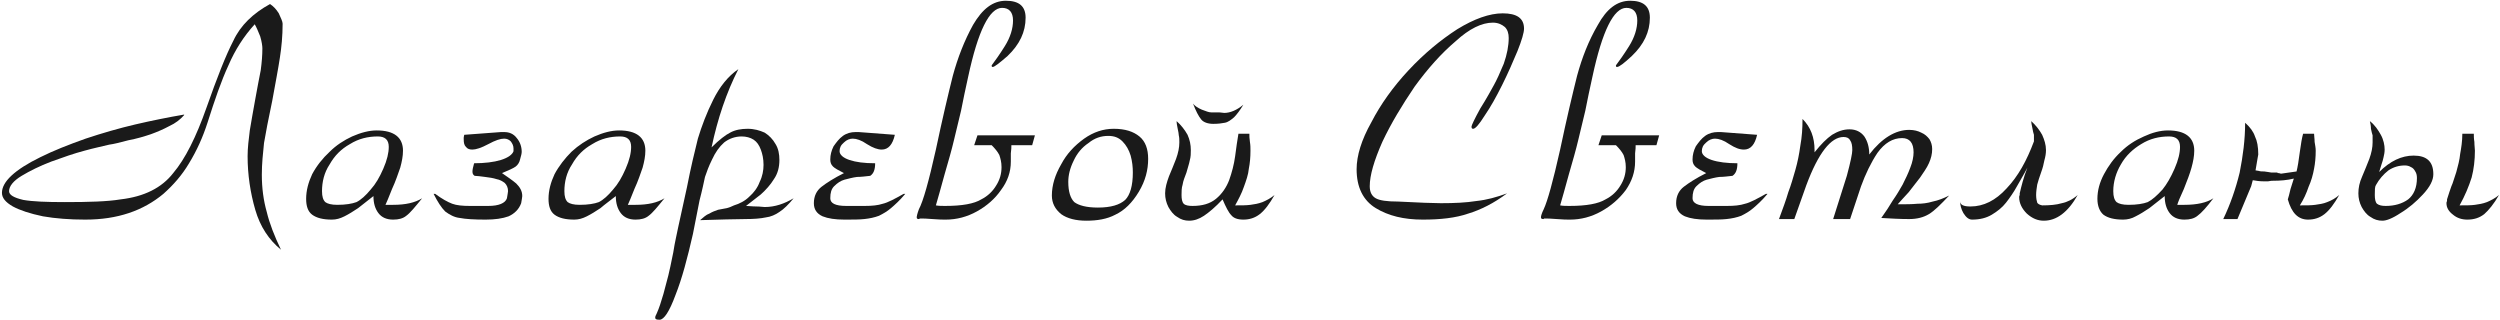 <?xml version="1.0" encoding="UTF-8"?> <svg xmlns="http://www.w3.org/2000/svg" width="1125" height="144" viewBox="0 0 1125 144" fill="none"> <path d="M121.516 1.817C122.993 2.802 124.224 4.033 125.455 6.002C126.44 8.218 127.179 9.695 127.179 10.68C127.179 16.097 126.686 21.267 125.948 25.946C125.209 30.87 123.978 37.271 122.501 45.396C120.777 53.521 119.546 59.923 118.808 64.355C118.315 69.033 117.823 73.711 117.823 78.635C117.823 84.544 118.562 90.207 120.039 95.378C121.27 100.548 123.486 106.211 126.44 112.366C121.024 107.934 117.084 102.025 114.868 94.393C112.653 86.76 111.422 78.635 111.422 70.264C111.422 66.571 111.914 62.631 112.406 58.692C113.145 54.506 113.884 49.828 114.868 44.658C115.853 39.487 116.592 35.055 117.33 31.608C117.823 27.915 118.069 24.715 118.069 21.76C118.069 20.775 117.823 18.805 117.084 16.343C116.099 13.881 115.361 12.158 114.622 10.927C109.698 16.343 105.759 22.499 102.805 29.392C99.604 36.286 96.65 44.904 93.449 54.999C91.233 61.893 88.525 67.802 85.078 73.465C81.877 78.881 77.938 83.313 73.506 87.253C69.075 90.946 63.904 93.9 57.996 95.87C52.087 97.84 45.685 98.825 38.299 98.825C31.406 98.825 25.005 98.332 19.342 97.347C13.433 96.116 9.001 94.639 5.801 92.915C2.354 90.946 0.877 88.976 0.877 86.76C0.877 81.836 6.539 76.419 18.111 70.756C24.02 67.802 30.913 65.093 38.546 62.385C45.932 59.923 53.564 57.707 60.95 55.983C68.336 54.26 75.722 52.783 82.862 51.552V51.798C81.139 53.768 78.923 55.491 76.215 56.722C73.506 58.199 70.552 59.431 67.844 60.415C64.889 61.4 61.689 62.385 57.749 63.124C54.056 64.109 51.102 64.847 49.132 65.093C46.178 65.832 42.485 66.571 38.053 67.802C33.375 69.033 28.451 70.756 23.035 72.726C17.865 74.696 13.433 76.912 9.74 79.127C6.047 81.344 4.077 83.806 4.077 86.022C4.077 87.745 6.293 88.976 10.479 89.961C14.664 90.7 20.819 90.946 29.19 90.946C40.023 90.946 48.394 90.7 54.303 89.715C64.889 88.484 72.768 84.544 77.938 77.897C83.355 71.495 88.279 61.646 92.956 48.351C97.634 35.055 101.574 24.961 105.02 18.313C108.221 11.419 113.884 6.002 121.516 1.817Z" fill="#1A1A1A"></path> <path d="M174.942 66.078C174.942 62.877 173.219 61.4 170.018 61.4C165.586 61.4 161.401 62.385 157.462 64.847C153.522 67.063 150.568 70.018 148.352 73.957C145.89 77.65 144.905 81.836 144.905 86.022C144.905 88.484 145.398 89.961 146.382 90.946C147.367 91.684 149.091 92.177 151.799 92.177C155.492 92.177 158.446 91.684 160.416 90.946C162.386 89.961 164.601 87.991 166.817 85.283C169.033 82.821 170.756 79.866 172.48 75.927C174.203 71.987 174.942 68.787 174.942 66.078ZM189.96 89.222C186.76 93.162 184.544 95.87 182.82 97.101C181.343 98.332 179.374 98.825 176.912 98.825C173.957 98.825 171.741 97.84 170.264 95.87C168.787 93.9 168.048 91.438 168.048 88.237C165.586 90.207 163.37 91.931 161.155 93.654C158.939 95.131 156.969 96.362 155 97.347C153.03 98.332 151.306 98.825 149.337 98.825C145.398 98.825 142.443 98.086 140.474 96.609C138.504 95.131 137.765 92.669 137.765 89.469C137.765 85.775 138.75 82.082 140.474 78.389C142.443 74.696 145.151 71.249 148.352 68.294C151.306 65.34 154.753 63.124 158.446 61.4C162.386 59.677 166.079 58.692 169.525 58.692C177.404 58.692 181.343 61.893 181.343 67.802C181.343 70.264 180.851 72.726 180.112 75.434C179.127 78.143 178.143 81.343 176.419 85.037C174.942 88.73 173.957 91.192 173.465 92.177H176.912C182.574 92.177 186.76 91.192 189.96 89.222Z" fill="#1A1A1A"></path> <path d="M208.918 60.661L225.413 59.43H226.891C229.106 59.43 231.076 60.169 232.553 62.139C234.031 63.862 234.769 66.078 234.769 68.294C234.769 69.033 234.523 70.018 234.031 71.741C233.784 72.972 233.046 74.203 232.061 74.942C231.076 75.68 228.86 76.665 225.906 77.896C228.368 79.62 230.584 81.097 232.307 82.575C234.031 84.298 235.015 86.021 235.015 88.237C235.015 88.73 234.769 89.961 234.523 91.438C233.538 94.147 231.569 96.116 228.86 97.347C226.152 98.332 222.705 98.825 218.52 98.825C213.35 98.825 209.41 98.578 206.948 98.086C204.486 97.84 202.27 96.609 200.301 95.131C198.577 93.408 196.854 90.7 195.131 87.252H195.869C198.824 89.468 201.532 90.946 203.501 91.684C205.471 92.423 208.179 92.669 211.38 92.669H219.751C224.429 92.669 227.383 91.438 228.122 89.222C228.368 87.499 228.614 86.514 228.614 86.021C228.614 84.544 228.122 83.313 227.137 82.328C226.152 81.59 224.921 80.851 223.444 80.605C221.967 80.112 220.243 79.866 218.274 79.62C216.304 79.374 214.581 79.127 213.596 79.127C212.857 78.635 212.611 78.143 212.611 77.158C212.611 76.419 212.857 75.188 213.35 73.465C218.027 73.465 222.213 72.972 225.413 71.987C228.614 71.002 230.584 69.525 231.076 68.048V66.817C231.076 65.586 230.584 64.601 229.845 63.616C229.106 62.877 228.122 62.385 226.891 62.385C225.167 62.385 222.951 63.124 219.751 64.847C216.55 66.571 214.088 67.309 212.611 67.309C211.38 67.309 210.395 67.063 209.656 66.078C208.918 65.34 208.672 64.355 208.672 62.631C208.672 62.631 208.672 62.385 208.672 61.893C208.672 61.4 208.918 60.908 208.918 60.661Z" fill="#1A1A1A"></path> <path d="M284.01 66.078C284.01 62.877 282.286 61.4 279.086 61.4C274.654 61.4 270.469 62.385 266.529 64.847C262.59 67.063 259.636 70.018 257.42 73.957C254.958 77.65 253.973 81.836 253.973 86.022C253.973 88.484 254.465 89.961 255.45 90.946C256.435 91.684 258.158 92.177 260.867 92.177C264.56 92.177 267.514 91.684 269.484 90.946C271.453 89.961 273.669 87.991 275.885 85.283C278.101 82.821 279.824 79.866 281.548 75.927C283.271 71.987 284.01 68.787 284.01 66.078ZM299.028 89.222C295.827 93.162 293.612 95.87 291.888 97.101C290.411 98.332 288.441 98.825 285.979 98.825C283.025 98.825 280.809 97.84 279.332 95.87C277.855 93.9 277.116 91.438 277.116 88.237C274.654 90.207 272.192 91.931 270.222 93.654C268.006 95.131 266.037 96.362 264.067 97.347C262.098 98.332 260.374 98.825 258.405 98.825C254.465 98.825 251.511 98.086 249.541 96.609C247.572 95.131 246.833 92.669 246.833 89.469C246.833 85.775 247.818 82.082 249.541 78.389C251.511 74.696 254.219 71.249 257.174 68.294C260.374 65.34 263.821 63.124 267.514 61.4C271.453 59.677 275.146 58.692 278.593 58.692C286.472 58.692 290.411 61.893 290.411 67.802C290.411 70.264 289.919 72.726 289.18 75.434C288.195 78.143 287.21 81.343 285.487 85.037C284.01 88.73 283.025 91.192 282.532 92.177H285.979C291.642 92.177 295.827 91.192 299.028 89.222Z" fill="#1A1A1A"></path> <path d="M332.265 31.116C326.849 41.703 322.91 53.521 320.201 66.324C323.648 62.877 326.603 60.661 328.572 59.677C330.788 58.446 333.496 57.953 336.451 57.953C339.405 57.953 341.867 58.692 344.083 59.677C346.053 60.908 347.776 62.631 349.007 64.847C350.238 66.817 350.731 69.279 350.731 71.987C350.731 75.188 349.992 78.143 348.269 80.605C346.791 83.067 344.576 85.529 342.36 87.499C339.898 89.468 337.682 91.192 335.712 92.669C336.943 92.669 338.42 92.915 340.39 92.915C342.113 92.915 343.345 93.162 344.083 93.162C348.761 93.162 352.946 91.684 357.132 89.222C354.916 91.931 352.7 94.147 350.731 95.377C349.007 96.609 346.791 97.594 344.576 97.84C342.36 98.332 339.159 98.578 335.466 98.578C330.788 98.578 324.141 98.825 315.031 99.071C316.508 97.84 317.739 96.609 319.217 96.116C320.448 95.377 321.679 94.885 323.156 94.393C324.387 94.147 325.864 93.9 327.095 93.654C328.08 93.408 329.311 92.915 330.296 92.423C332.758 91.684 335.22 90.453 337.189 88.484C339.159 86.76 340.882 84.544 341.867 81.836C343.098 79.374 343.591 76.665 343.591 74.203C343.591 71.495 343.098 69.279 342.36 67.309C341.621 65.34 340.636 63.862 339.159 62.877C337.682 61.893 335.712 61.4 333.743 61.4C330.788 61.4 328.08 62.385 325.864 64.109C323.648 66.078 321.925 68.54 320.448 71.741C318.97 74.696 317.986 77.404 317.247 79.62C316.755 81.836 316.016 85.529 314.785 90.207L311.831 105.226C309.369 116.059 306.907 125.416 303.952 132.802C301.244 140.188 298.782 143.881 296.812 143.881C295.335 143.881 294.843 143.635 294.843 142.897C294.843 142.404 295.089 141.912 295.581 140.927C296.566 138.711 297.551 135.756 298.536 132.309C299.52 128.616 300.259 125.908 300.751 123.938C301.244 121.969 301.982 118.522 302.967 113.597C303.706 108.673 304.691 104.98 305.183 102.271L309.122 84.298C310.846 75.434 312.569 68.294 314.046 62.385C315.77 56.722 317.986 50.813 320.94 44.904C323.894 38.995 327.588 34.317 332.265 31.116Z" fill="#1A1A1A"></path> <path d="M402.679 60.661C401.695 65.093 399.725 67.309 396.77 67.309C395.047 67.309 392.831 66.571 390.123 64.847C387.661 63.124 385.445 62.385 383.722 62.385C382.491 62.385 381.013 62.877 379.782 64.109C378.305 65.34 377.813 66.571 377.813 68.048C377.813 69.525 379.29 71.002 382.245 71.987C385.199 72.972 388.892 73.465 393.816 73.465C393.816 76.419 393.077 78.143 391.6 79.127C389.384 79.374 387.415 79.62 385.691 79.62C383.722 79.866 381.998 80.359 380.029 80.851C378.305 81.343 376.828 82.328 375.351 83.805C374.12 85.037 373.627 86.76 373.627 89.222C373.627 91.438 375.843 92.669 380.767 92.669H389.138C392.339 92.669 395.047 92.423 397.263 91.684C399.479 91.192 402.679 89.468 406.619 87.252H407.357C404.895 90.207 402.679 92.177 400.956 93.654C399.232 95.131 397.509 96.116 395.539 97.101C393.57 97.84 391.354 98.332 388.892 98.578C386.676 98.825 383.722 98.825 380.029 98.825C375.843 98.825 372.643 98.332 370.181 97.347C367.472 96.116 366.241 94.147 366.241 91.438C366.241 88.237 367.472 85.775 369.688 84.052C371.904 82.328 375.351 80.112 379.782 77.896C377.32 76.665 375.597 75.68 374.858 74.942C373.874 73.957 373.627 72.972 373.627 71.741C373.627 69.771 374.12 67.802 375.105 65.832C376.336 64.109 377.567 62.385 379.29 61.154C381.013 59.923 382.983 59.43 384.953 59.43H386.43L402.679 60.661Z" fill="#1A1A1A"></path> <path d="M465.707 60.908L464.476 65.34H455.121C455.121 66.078 455.121 67.309 454.874 69.033C454.874 70.756 454.874 71.987 454.874 72.726C454.874 77.404 453.397 81.59 450.443 85.529C447.734 89.468 444.041 92.669 439.61 95.131C435.178 97.593 430.5 98.825 425.576 98.825C424.345 98.825 422.376 98.825 419.667 98.578C417.205 98.332 415.236 98.332 414.005 98.332C413.758 98.332 413.758 98.578 413.512 98.578C412.774 98.578 412.527 98.332 412.527 97.84V97.593C412.527 97.347 412.774 96.116 413.512 94.147C415.482 90.453 417.944 81.59 421.145 67.309C424.099 53.275 426.807 41.949 428.777 34.071C430.993 25.945 433.947 18.313 437.886 11.173C442.072 4.033 446.75 0.339 452.658 0.339C458.567 0.339 461.522 2.801 461.522 7.972C461.522 14.373 458.814 20.036 453.397 25.207C449.704 28.408 447.488 30.131 446.75 30.131C446.257 30.131 446.257 29.885 446.257 29.392C447.734 27.423 449.704 24.714 452.166 20.775C454.628 16.836 455.859 12.896 455.859 9.203C455.859 5.51 454.136 3.54 450.935 3.54C445.272 3.54 440.102 13.881 435.671 34.563C434.439 39.98 433.455 44.904 432.47 49.828C431.239 54.752 430.254 59.184 429.269 63.124C428.284 67.309 426.807 72.48 425.084 78.389C423.36 84.544 422.129 89.222 421.145 92.423C422.376 92.669 423.853 92.669 425.33 92.669C432.962 92.669 438.379 91.684 441.579 89.715C444.534 88.237 446.75 86.021 448.227 83.559C449.95 80.851 450.689 78.143 450.689 75.188C450.689 72.972 450.196 71.249 449.704 69.771C448.965 68.294 447.734 66.817 446.257 65.34H438.379L439.856 60.908H465.707Z" fill="#1A1A1A"></path> <path d="M509.777 77.65C509.777 75.188 509.531 72.726 508.793 70.017C508.054 67.555 506.823 65.34 505.1 63.616C503.376 61.892 501.407 61.154 498.698 61.154C495.498 61.154 492.543 62.139 489.835 64.355C486.881 66.324 484.665 69.033 483.188 72.234C481.464 75.68 480.726 78.881 480.726 81.836C480.726 86.268 481.71 89.222 483.434 90.946C485.403 92.423 488.85 93.408 494.021 93.408C499.929 93.408 503.869 92.177 506.331 89.961C508.546 87.745 509.777 83.559 509.777 77.65ZM516.671 71.495C516.671 76.419 515.44 81.343 512.486 86.268C509.531 91.192 506.084 94.639 501.899 96.609C498.206 98.578 493.774 99.317 488.85 99.317C484.172 99.317 480.233 98.332 477.525 96.362C474.817 94.146 473.34 91.438 473.34 87.991C473.34 83.313 474.817 78.635 477.525 73.957C479.987 69.279 483.434 65.586 487.865 62.385C492.051 59.43 496.483 57.953 501.16 57.953C506.331 57.953 510.024 59.184 512.732 61.4C515.44 63.616 516.671 67.063 516.671 71.495Z" fill="#1A1A1A"></path> <path d="M536.86 46.627C537.598 47.612 539.076 48.597 540.799 49.336C542.769 50.074 544 50.567 544.984 50.567C545.723 50.567 546.708 50.567 548.185 50.567C549.416 50.567 550.401 50.813 550.893 50.813C553.602 50.813 556.556 49.582 559.51 47.12C558.033 49.582 556.556 51.552 555.325 52.783C553.848 54.014 552.617 54.999 551.14 55.245C549.909 55.491 548.185 55.737 545.969 55.737C543.507 55.737 541.538 54.999 540.553 53.768C539.322 52.29 538.091 49.828 536.86 46.627ZM562.219 60.169C562.219 61.154 562.219 62.385 562.465 63.862C562.711 65.34 562.711 66.571 562.711 67.802C562.711 70.756 562.465 73.465 561.972 75.927C561.726 78.635 560.741 81.343 559.757 84.052C558.772 87.006 557.295 89.715 555.817 92.423C558.526 92.423 560.988 92.423 562.711 92.177C564.434 91.931 566.158 91.684 568.128 90.946C569.851 90.207 571.821 89.222 573.544 87.745C571.328 91.684 569.112 94.639 566.897 96.362C564.681 98.086 562.219 98.825 559.51 98.825C556.802 98.825 555.079 98.086 554.094 96.855C552.863 95.624 551.632 93.162 550.155 89.715C546.954 93.162 544 95.624 541.784 97.101C539.568 98.578 537.352 99.317 535.136 99.317C533.167 99.317 531.443 98.825 529.72 97.594C527.996 96.609 526.766 94.885 525.781 93.162C524.796 91.192 524.303 89.222 524.303 87.006C524.303 84.544 525.042 82.082 526.027 79.374C527.012 76.912 528.243 74.203 529.228 71.495C530.212 68.787 530.705 66.325 530.705 64.109C530.705 62.877 530.705 61.893 530.459 60.908C530.459 60.169 530.212 59.184 529.966 57.953C529.72 56.722 529.474 55.491 529.474 54.506C531.443 56.23 533.167 58.446 534.398 60.662C535.383 62.877 535.875 65.093 535.875 67.555C535.875 69.033 535.875 70.51 535.383 72.234C535.136 73.711 534.398 75.68 533.905 77.65C533.167 79.62 532.428 81.343 532.182 83.067C531.69 84.544 531.69 86.268 531.69 87.745C531.69 89.469 531.936 90.946 532.674 91.684C533.413 92.423 534.89 92.669 536.614 92.669C541.045 92.669 544.492 91.684 547.2 89.469C549.909 87.252 551.878 84.298 553.109 81.097C554.34 77.65 555.325 73.957 555.817 70.264C556.31 66.324 556.802 63.124 557.295 60.169H562.219Z" fill="#1A1A1A"></path> <path d="M678.18 87.006C672.271 91.438 666.362 94.393 660.7 96.116C655.037 98.086 648.143 98.825 640.265 98.825C631.648 98.825 624.754 97.101 619.091 93.654C613.429 90.207 610.474 84.298 610.474 76.173C610.474 70.018 612.69 62.877 617.122 54.999C621.307 46.874 626.97 38.995 633.864 31.608C640.757 24.222 648.143 18.067 655.776 13.143C663.408 8.464 670.302 6.002 676.21 6.002C682.612 6.002 685.812 8.218 685.812 12.896C685.812 14.62 684.828 18.067 682.858 22.991C680.888 27.669 678.672 32.84 675.964 38.256C673.256 43.673 670.794 48.105 668.086 52.044C665.624 55.983 663.9 57.953 662.915 57.953C662.423 57.953 662.177 57.707 662.177 56.968C662.177 56.476 663.408 53.768 666.116 48.843C669.071 44.165 671.04 40.472 672.271 38.256C673.502 36.04 674.979 32.84 676.703 28.654C678.18 24.468 678.919 20.529 678.919 17.082C678.919 15.112 678.426 13.389 677.195 12.158C675.718 10.927 673.995 10.188 671.779 10.188C666.855 10.188 661.192 12.896 655.037 18.559C648.636 23.976 642.481 30.87 636.572 38.995C630.909 47.366 625.985 55.491 622.046 63.862C618.353 72.234 616.383 78.881 616.383 83.805C616.383 86.514 617.368 88.237 619.091 89.222C620.815 90.207 624.015 90.7 629.186 90.7C638.788 91.192 645.189 91.438 648.39 91.438C654.545 91.438 659.715 91.192 664.393 90.453C669.071 89.961 673.502 88.73 678.18 87.006Z" fill="#1A1A1A"></path> <path d="M746.624 60.908L745.393 65.34H736.038C736.038 66.078 736.038 67.309 735.792 69.033C735.792 70.756 735.792 71.987 735.792 72.726C735.792 77.404 734.314 81.59 731.606 85.529C728.652 89.468 724.959 92.669 720.527 95.131C716.095 97.593 711.417 98.825 706.493 98.825C705.262 98.825 703.293 98.825 700.585 98.578C698.123 98.332 696.153 98.332 694.922 98.332C694.676 98.332 694.676 98.578 694.676 98.578C693.691 98.578 693.445 98.332 693.445 97.84V97.593C693.445 97.347 693.691 96.116 694.676 94.147C696.399 90.453 698.861 81.59 702.062 67.309C705.016 53.275 707.724 41.949 709.694 34.071C711.91 25.945 714.864 18.313 719.05 11.173C722.989 4.033 727.667 0.339 733.576 0.339C739.485 0.339 742.439 2.801 742.439 7.972C742.439 14.373 739.731 20.036 734.314 25.207C730.867 28.408 728.652 30.131 727.667 30.131C727.174 30.131 727.174 29.885 727.174 29.392C728.652 27.423 730.621 24.714 733.083 20.775C735.545 16.836 736.776 12.896 736.776 9.203C736.776 5.51 735.053 3.54 731.852 3.54C726.19 3.54 721.019 13.881 716.588 34.563C715.357 39.98 714.372 44.904 713.387 49.828C712.156 54.752 711.171 59.184 710.186 63.124C709.202 67.309 707.724 72.48 706.001 78.389C704.278 84.544 703.047 89.222 702.062 92.423C703.293 92.669 704.77 92.669 706.247 92.669C713.879 92.669 719.296 91.684 722.497 89.715C725.451 88.237 727.667 86.021 729.144 83.559C730.867 80.851 731.606 78.143 731.606 75.188C731.606 72.972 731.114 71.249 730.621 69.771C729.883 68.294 728.652 66.817 727.174 65.34H719.296L720.773 60.908H746.624Z" fill="#1A1A1A"></path> <path d="M790.695 60.661C789.71 65.093 787.74 67.309 784.786 67.309C782.816 67.309 780.847 66.571 778.138 64.847C775.676 63.124 773.461 62.385 771.737 62.385C770.506 62.385 769.029 62.877 767.798 64.109C766.321 65.34 765.828 66.571 765.828 68.048C765.828 69.525 767.305 71.002 770.26 71.987C773.214 72.972 777.154 73.465 781.831 73.465C781.831 76.419 781.093 78.143 779.616 79.127C777.4 79.374 775.43 79.62 773.707 79.62C771.737 79.866 770.014 80.359 768.044 80.851C766.321 81.343 764.843 82.328 763.366 83.805C762.135 85.037 761.643 86.76 761.643 89.222C761.643 91.438 764.105 92.669 768.783 92.669H777.154C780.354 92.669 783.062 92.423 785.278 91.684C787.494 91.192 790.695 89.468 794.634 87.252H795.373C792.911 90.207 790.695 92.177 788.971 93.654C787.248 95.131 785.524 96.116 783.555 97.101C781.585 97.84 779.369 98.332 776.907 98.578C774.692 98.825 771.737 98.825 768.044 98.825C763.859 98.825 760.658 98.332 758.196 97.347C755.488 96.116 754.257 94.147 754.257 91.438C754.257 88.237 755.488 85.775 757.704 84.052C759.919 82.328 763.366 80.112 767.798 77.896C765.336 76.665 763.612 75.68 762.874 74.942C761.889 73.957 761.643 72.972 761.643 71.741C761.643 69.771 762.135 67.802 763.12 65.832C764.351 64.109 765.582 62.385 767.305 61.154C769.029 59.923 770.999 59.43 772.968 59.43H774.445L790.695 60.661Z" fill="#1A1A1A"></path> <path d="M877.112 87.991C873.419 91.93 870.464 94.885 868.002 96.362C865.54 97.84 862.586 98.578 859.139 98.578C854.954 98.578 850.768 98.332 846.583 98.086C848.552 95.377 850.276 92.669 851.753 90.207C853.476 87.745 854.954 85.283 856.185 83.067C857.416 80.605 858.647 78.143 859.631 75.434C860.616 72.972 861.109 70.51 861.109 68.54C861.109 64.355 859.385 62.139 855.938 62.139C851.753 62.139 848.06 64.355 844.859 68.787C841.905 73.218 839.443 78.389 837.473 83.805L832.549 98.578H824.917L831.072 79.127C832.795 72.726 833.534 69.033 833.534 67.555C833.534 65.586 833.288 64.108 832.549 63.124C832.057 62.139 831.072 61.646 829.595 61.646C823.932 61.646 818.269 68.787 812.853 83.313L807.436 98.578H800.543C802.266 93.9 803.743 89.961 804.728 86.514C805.959 83.313 806.944 79.866 807.929 76.419C808.914 72.972 809.652 69.279 810.145 65.586C810.883 61.646 811.13 57.707 811.13 53.521C814.823 57.215 816.546 61.892 816.546 67.555V68.54C819.5 64.847 821.962 62.385 824.424 60.661C826.886 59.184 829.348 58.199 832.303 58.199C835.257 58.199 837.473 59.43 838.95 61.4C840.428 63.616 841.166 66.324 841.166 69.525C846.829 62.139 852.984 58.446 859.139 58.446C861.355 58.446 863.078 58.938 864.555 59.677C866.279 60.415 867.264 61.4 868.249 62.631C868.987 63.862 869.479 65.34 869.479 67.063C869.479 69.279 868.987 71.249 868.002 73.465C867.018 75.68 865.54 77.65 864.063 79.866C862.586 81.836 860.862 84.052 858.893 86.514C856.923 88.73 855.2 90.453 853.969 91.93C857.662 91.93 860.37 91.93 862.832 91.684C865.048 91.684 867.264 91.438 869.726 90.699C872.188 90.207 874.65 89.222 877.112 87.991Z" fill="#1A1A1A"></path> <path d="M918.966 92.423C922.413 92.423 925.368 92.177 927.83 91.438C930.292 90.946 932.754 89.715 934.969 87.745C930.538 95.624 925.367 99.317 919.705 99.317C916.997 99.317 914.535 98.332 912.073 96.116C909.857 93.9 908.626 91.438 908.626 88.73C908.626 88.484 908.626 88.237 908.872 87.745C908.872 87.252 908.872 87.006 908.872 87.006C909.611 83.805 910.595 79.866 912.319 75.434C910.842 78.389 909.118 81.097 907.641 83.805C906.164 86.514 904.44 88.976 902.717 91.192C900.993 93.408 898.778 95.131 896.316 96.609C893.854 98.086 890.899 98.824 887.452 98.824C885.975 98.824 884.744 97.84 883.513 95.87C882.528 94.146 882.036 92.177 882.036 90.453C882.036 92.177 883.513 92.915 886.714 92.915C892.623 92.915 898.039 90.207 902.963 84.79C908.133 79.374 912.073 72.233 915.273 63.616C915.273 62.385 915.273 61.4 915.273 60.661C915.027 59.923 914.781 58.938 914.535 57.461C914.288 56.23 914.042 55.245 914.042 54.506C916.012 56.23 917.735 58.446 918.966 60.661C919.951 62.877 920.69 65.093 920.69 67.555C920.69 69.033 920.443 70.51 919.951 72.233C919.705 73.711 919.212 75.68 918.474 77.65C917.735 79.62 917.243 81.343 916.75 83.067C916.504 84.544 916.258 86.268 916.258 87.745C916.258 89.222 916.504 90.453 916.75 91.192C916.997 91.684 917.735 92.177 918.966 92.423Z" fill="#1A1A1A"></path> <path d="M981.009 66.078C981.009 62.877 979.286 61.4 976.085 61.4C971.654 61.4 967.468 62.385 963.529 64.847C959.836 67.063 956.635 70.018 954.419 73.957C952.204 77.65 950.973 81.836 950.973 86.022C950.973 88.484 951.465 89.961 952.45 90.946C953.435 91.684 955.158 92.177 957.866 92.177C961.559 92.177 964.514 91.684 966.483 90.946C968.453 89.961 970.669 87.991 973.131 85.283C975.1 82.821 976.824 79.866 978.547 75.927C980.271 71.987 981.009 68.787 981.009 66.078ZM996.028 89.222C993.073 93.162 990.611 95.87 988.888 97.101C987.411 98.332 985.441 98.825 982.979 98.825C980.025 98.825 977.809 97.84 976.332 95.87C974.854 93.9 974.116 91.438 974.116 88.237C971.654 90.207 969.438 91.931 967.222 93.654C965.006 95.131 963.037 96.362 961.067 97.347C959.344 98.332 957.374 98.825 955.404 98.825C951.465 98.825 948.511 98.086 946.541 96.609C944.818 95.131 943.833 92.669 943.833 89.469C943.833 85.775 944.818 82.082 946.787 78.389C948.757 74.696 951.219 71.249 954.419 68.294C957.374 65.34 960.821 63.124 964.76 61.4C968.453 59.677 972.146 58.692 975.593 58.692C983.471 58.692 987.411 61.893 987.411 67.802C987.411 70.264 986.918 72.726 986.18 75.434C985.441 78.143 984.21 81.343 982.733 85.037C981.009 88.73 980.025 91.192 979.778 92.177H982.979C988.642 92.177 993.073 91.192 996.028 89.222Z" fill="#1A1A1A"></path> <path d="M1033.45 77.158C1033.94 75.188 1034.44 72.234 1034.93 68.294C1035.42 64.601 1035.91 61.893 1036.4 60.169H1041.33C1041.33 61.154 1041.58 62.385 1041.58 63.862C1041.82 65.34 1042.07 66.571 1042.07 67.802C1042.07 70.756 1041.82 73.465 1041.33 75.927C1040.84 78.635 1040.1 81.343 1038.87 84.052C1037.88 87.006 1036.65 89.715 1034.93 92.423C1037.88 92.423 1040.1 92.423 1041.82 92.177C1043.54 91.931 1045.51 91.684 1047.24 90.946C1049.21 90.207 1050.93 89.222 1052.65 87.745C1050.44 91.684 1048.22 94.639 1046.01 96.362C1043.79 98.086 1041.33 98.825 1038.62 98.825C1034.19 98.825 1031.23 95.87 1029.51 89.715C1029.76 88.976 1030.25 87.252 1030.74 85.037C1031.48 82.575 1031.97 81.097 1032.22 80.359C1029.27 81.097 1026.06 81.343 1022.86 81.343C1022.37 81.343 1021.88 81.343 1020.65 81.59C1019.66 81.59 1018.92 81.59 1018.43 81.59C1016.71 81.59 1015.23 81.343 1013.75 81.097C1013.51 82.082 1013.26 82.821 1013.02 83.805L1006.86 98.578H1000.46C1003.66 91.931 1006.12 84.79 1007.85 77.65C1009.32 70.264 1010.31 62.877 1010.31 55.245C1012.52 57.215 1014 59.184 1014.74 61.4C1015.72 63.37 1016.22 66.078 1016.22 69.525C1016.22 69.771 1015.72 71.987 1014.99 76.665C1015.48 76.665 1015.97 76.912 1016.46 76.912C1017.2 77.158 1017.94 77.158 1018.92 77.158C1020.16 77.404 1021.14 77.404 1022.13 77.65C1023.36 77.65 1024.09 77.65 1024.83 77.65C1024.83 77.896 1025.08 77.896 1025.33 77.896C1025.82 77.896 1026.06 78.143 1026.56 78.143C1027.05 78.143 1029.51 77.65 1033.45 77.158Z" fill="#1A1A1A"></path> <path d="M1101.16 89.715C1101.89 87.252 1102.63 85.283 1103.13 83.805C1103.86 82.328 1104.36 80.112 1105.34 77.404C1106.08 74.696 1106.82 71.987 1107.07 69.279C1107.56 66.57 1108.05 63.616 1108.05 60.169H1113.22C1113.22 61.154 1113.22 62.385 1113.47 63.862C1113.47 65.586 1113.71 66.817 1113.71 67.802C1113.71 71.987 1113.22 76.173 1112.24 79.866C1111 83.805 1109.28 87.991 1106.82 92.423C1109.53 92.423 1111.99 92.423 1113.71 92.177C1115.44 91.93 1117.16 91.684 1119.13 90.946C1120.85 90.207 1122.82 89.222 1124.55 87.745C1122.33 91.684 1119.87 94.639 1117.9 96.362C1115.68 98.086 1113.22 98.824 1110.27 98.824C1107.8 98.824 1105.59 98.086 1103.86 96.609C1101.89 95.131 1100.91 93.408 1100.91 91.438C1100.91 91.192 1100.91 90.946 1101.16 90.453C1101.16 89.961 1101.16 89.715 1101.16 89.715ZM1069.15 83.313C1068.66 84.052 1068.66 85.529 1068.66 87.745C1068.66 89.468 1068.9 90.946 1069.64 91.684C1070.63 92.423 1071.86 92.669 1073.58 92.669C1077.52 92.669 1080.97 91.684 1083.68 89.715C1086.14 87.745 1087.62 84.544 1087.62 80.112C1087.62 78.881 1087.37 77.896 1086.88 77.158C1086.38 76.173 1085.65 75.434 1084.91 75.188C1084.17 74.696 1083.18 74.449 1082.2 74.449C1079.49 74.449 1077.03 75.188 1074.81 76.665C1072.6 78.389 1070.63 80.605 1069.15 83.313ZM1070.63 77.404C1075.55 72.48 1080.72 70.017 1086.14 70.017C1092.05 70.017 1095 72.726 1095 78.389C1095 81.097 1093.52 84.052 1090.32 87.499C1087.37 90.699 1083.92 93.654 1080.23 95.87C1076.54 98.332 1073.83 99.317 1072.1 99.317C1070.13 99.317 1068.41 98.824 1066.69 97.593C1064.96 96.609 1063.73 94.885 1062.75 93.162C1061.76 91.192 1061.27 89.222 1061.27 87.006C1061.27 84.544 1061.76 82.082 1062.99 79.374C1063.98 76.912 1065.21 74.203 1066.2 71.495C1067.18 68.786 1067.67 66.324 1067.67 64.108C1067.67 62.877 1067.67 61.892 1067.67 60.908C1067.43 60.169 1067.18 59.184 1066.93 57.953C1066.93 56.722 1066.69 55.491 1066.44 54.506C1068.66 56.23 1070.13 58.446 1071.37 60.661C1072.6 62.877 1073.09 65.34 1073.09 67.309C1073.09 68.54 1072.84 69.771 1072.6 70.756C1072.35 71.741 1072.1 72.972 1071.61 74.203C1071.37 75.188 1070.87 76.419 1070.63 77.404Z" fill="#1A1A1A"></path> </svg> 